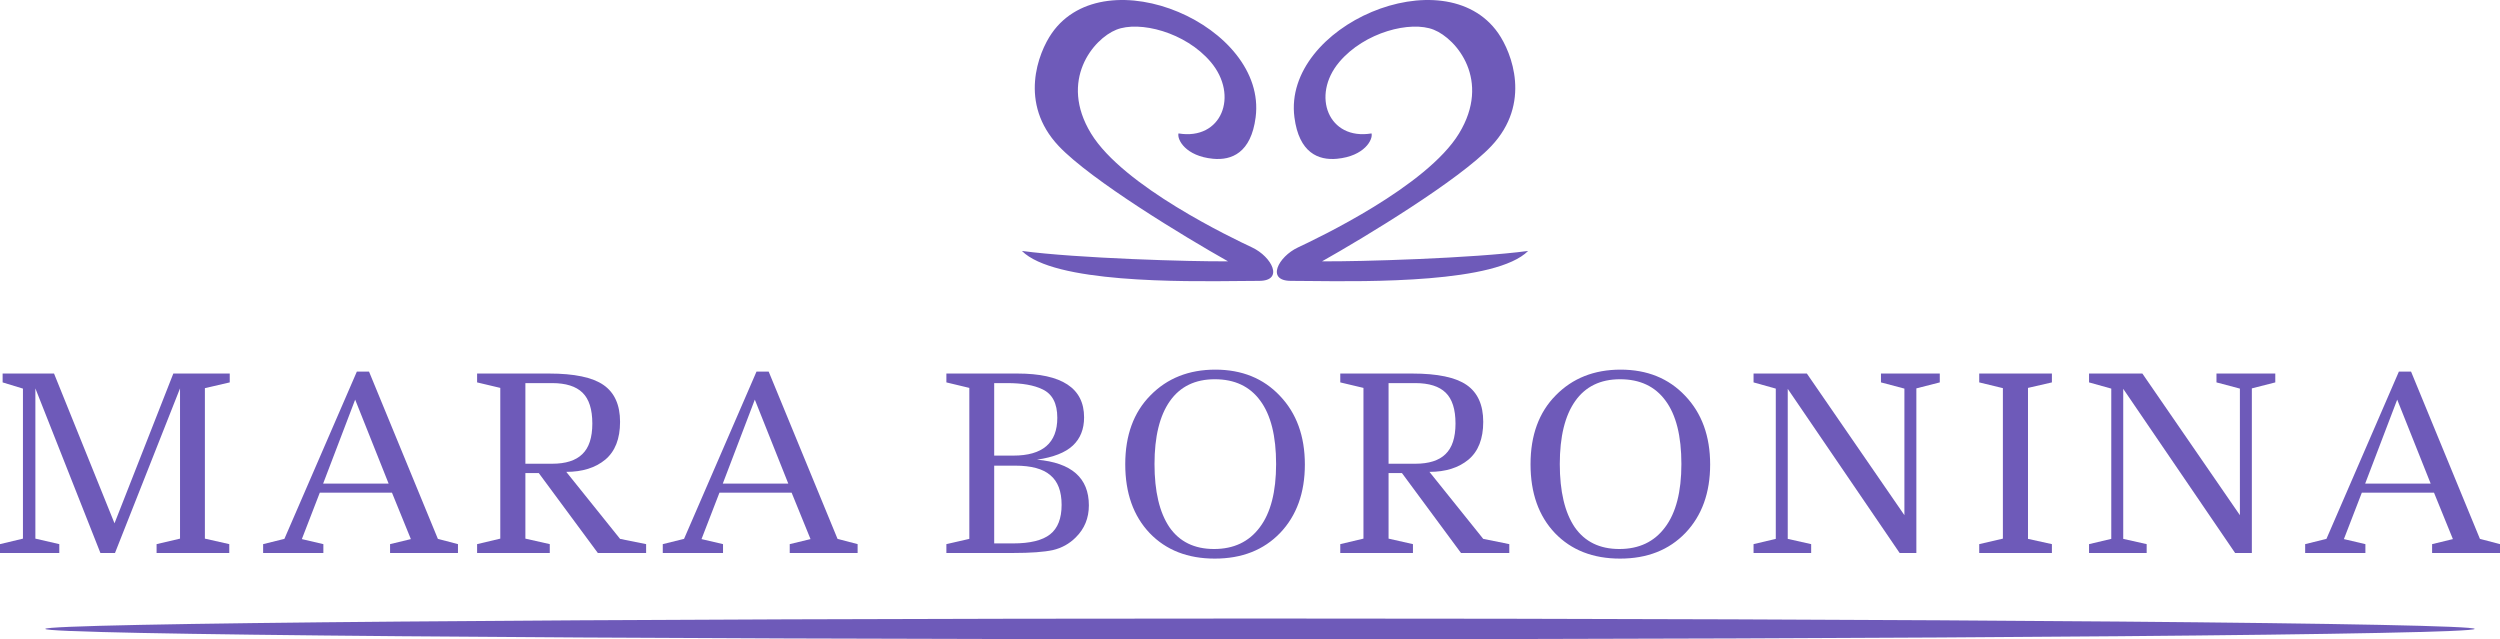 <?xml version="1.0" encoding="UTF-8"?> <svg xmlns="http://www.w3.org/2000/svg" width="219" height="56" viewBox="0 0 219 56" fill="none"><path d="M109.994 10.274C109.59 13.403 107.881 14.062 106.262 13.908C103.852 13.678 103.097 12.219 103.236 11.687C107.014 12.318 108.549 8.373 106.06 5.429C103.841 2.805 99.807 1.795 97.79 2.603C95.772 3.41 92.747 7.044 95.571 11.687C98.395 16.331 107.977 20.873 109.691 21.68C111.406 22.488 112.512 24.604 110.293 24.604C109.86 24.604 109.323 24.61 108.703 24.616C103.447 24.673 92.314 24.793 89.52 21.983C94.361 22.629 104.346 22.925 107.573 22.892C103.808 20.772 95.571 15.786 92.747 12.798C89.216 9.063 90.941 4.629 92.141 2.906C96.851 -3.853 111.028 2.25 109.994 10.274Z" fill="#6E5AB9"></path><path fill-rule="evenodd" clip-rule="evenodd" d="M136.285 34.631C134.811 36.117 134.075 38.13 134.075 40.668C134.075 43.192 134.789 45.204 136.218 46.705C137.647 48.191 139.548 48.934 141.92 48.934C144.292 48.934 146.2 48.184 147.643 46.684C149.087 45.169 149.809 43.171 149.809 40.689C149.809 38.207 149.08 36.201 147.621 34.673C146.177 33.144 144.292 32.38 141.964 32.38C139.651 32.38 137.758 33.13 136.285 34.631ZM145.898 35.094C146.826 36.342 147.29 38.193 147.29 40.647C147.29 43.087 146.811 44.938 145.853 46.2C144.911 47.462 143.577 48.093 141.854 48.093C140.13 48.093 138.826 47.455 137.942 46.179C137.073 44.889 136.638 43.045 136.638 40.647C136.638 38.249 137.088 36.412 137.986 35.136C138.885 33.86 140.196 33.222 141.92 33.222C143.658 33.222 144.984 33.846 145.898 35.094Z" fill="#6E5AB9"></path><path fill-rule="evenodd" clip-rule="evenodd" d="M23.05 47.666V48.441H28.327V47.666L26.442 47.225L28.013 43.16H34.337L35.992 47.225L34.17 47.666V48.441H40.118V47.666L38.358 47.205L32.327 32.554H31.259L24.913 47.205L23.05 47.666ZM34.044 42.363H28.306L31.112 35.007L34.044 42.363Z" fill="#6E5AB9"></path><path d="M13.717 48.441V47.666L15.77 47.184V34.022L10.073 48.441H8.796L3.099 34.022V47.184L5.194 47.666V48.441H0V47.666L2.01 47.184V34.042L0.23 33.498V32.722H4.733L10.031 45.842L15.183 32.722H20.125V33.498L17.948 34.001V47.184L20.084 47.666V48.441H13.717Z" fill="#6E5AB9"></path><path fill-rule="evenodd" clip-rule="evenodd" d="M56.6 48.441H52.37L47.197 41.441H46.024V47.184L48.16 47.666V48.441H41.794V47.666L43.825 47.184V33.98L41.794 33.498V32.722H48.097C50.317 32.722 51.909 33.057 52.872 33.728C53.836 34.399 54.317 35.475 54.317 36.956C54.317 38.437 53.885 39.541 53.019 40.267C52.153 40.98 51.015 41.336 49.605 41.336L54.317 47.205L56.6 47.666V48.441ZM46.024 33.56V40.623H48.37C49.556 40.623 50.436 40.344 51.008 39.785C51.595 39.226 51.888 38.332 51.888 37.102C51.888 35.859 51.602 34.958 51.029 34.399C50.457 33.84 49.57 33.56 48.37 33.56H46.024Z" fill="#6E5AB9"></path><path fill-rule="evenodd" clip-rule="evenodd" d="M58.059 48.441V47.666L59.923 47.205L66.269 32.554H67.337L73.368 47.205L75.127 47.666V48.441H69.18V47.666L71.002 47.225L69.347 43.16H63.023L61.452 47.225L63.337 47.666V48.441H58.059ZM63.316 42.363H69.054L66.122 35.007L63.316 42.363Z" fill="#6E5AB9"></path><path fill-rule="evenodd" clip-rule="evenodd" d="M82.903 32.722H89.123C93.018 32.722 94.966 34.001 94.966 36.558C94.966 37.592 94.638 38.416 93.981 39.031C93.325 39.645 92.278 40.058 90.84 40.267C93.87 40.533 95.385 41.867 95.385 44.27C95.385 45.388 95.001 46.324 94.233 47.079C93.674 47.638 93.004 48.008 92.222 48.19C91.44 48.357 90.288 48.441 88.767 48.441H82.903V47.666L84.913 47.205V33.98L82.903 33.498V32.722ZM87.091 47.603H88.746C90.24 47.603 91.322 47.337 91.992 46.806C92.662 46.275 92.997 45.416 92.997 44.228C92.997 43.041 92.669 42.175 92.013 41.63C91.371 41.071 90.344 40.791 88.934 40.791H87.091V47.603ZM87.091 39.911H88.767C91.336 39.911 92.62 38.807 92.62 36.599C92.62 35.342 92.187 34.511 91.322 34.105C90.582 33.742 89.555 33.56 88.243 33.56H87.091V39.911Z" fill="#6E5AB9"></path><path fill-rule="evenodd" clip-rule="evenodd" d="M132.214 48.441H127.984L122.811 41.441H121.638V47.184L123.774 47.666V48.441H117.408V47.666L119.439 47.184V33.98L117.408 33.498V32.722H123.711C125.931 32.722 127.523 33.057 128.486 33.728C129.45 34.399 129.931 35.475 129.931 36.956C129.931 38.437 129.498 39.541 128.633 40.267C127.767 40.98 126.629 41.336 125.219 41.336L129.931 47.205L132.214 47.666V48.441ZM121.638 33.56V40.623H123.984C125.17 40.623 126.05 40.344 126.622 39.785C127.209 39.226 127.502 38.332 127.502 37.102C127.502 35.859 127.216 34.958 126.643 34.399C126.071 33.84 125.184 33.56 123.984 33.56H121.638Z" fill="#6E5AB9"></path><path d="M164.773 32.722H169.925V33.498L167.873 34.022V48.441H166.407L156.606 34.063V47.205L158.658 47.666V48.441H153.611V47.666L155.559 47.205V34.042L153.611 33.498V32.722H158.281L166.826 45.13V34.042L164.773 33.498V32.722Z" fill="#6E5AB9"></path><path d="M173.38 32.722H179.747V33.498L177.652 33.98V47.205L179.747 47.666V48.441H173.38V47.666L175.453 47.184V34.001L173.38 33.498V32.722Z" fill="#6E5AB9"></path><path d="M194.163 32.722H199.315V33.498L197.262 34.022V48.441H195.796L185.995 34.063V47.205L188.048 47.666V48.441H183V47.666L184.948 47.205V34.042L183 33.498V32.722H187.671L196.215 45.13V34.042L194.163 33.498V32.722Z" fill="#6E5AB9"></path><path fill-rule="evenodd" clip-rule="evenodd" d="M201.932 48.441V47.666L203.796 47.205L210.141 32.554H211.209L217.241 47.205L219 47.666V48.441H213.052V47.666L214.874 47.225L213.22 43.16H206.895L205.325 47.225L207.209 47.666V48.441H201.932ZM207.189 42.363H212.927L209.995 35.007L207.189 42.363Z" fill="#6E5AB9"></path><path fill-rule="evenodd" clip-rule="evenodd" d="M98.572 40.668C98.572 38.13 99.309 36.117 100.782 34.631C102.255 33.13 104.148 32.38 106.461 32.38C108.789 32.38 110.675 33.144 112.118 34.673C113.577 36.201 114.306 38.207 114.306 40.689C114.306 43.171 113.584 45.169 112.141 46.684C110.697 48.184 108.789 48.934 106.417 48.934C104.045 48.934 102.145 48.191 100.716 46.705C99.287 45.204 98.572 43.192 98.572 40.668ZM111.787 40.647C111.787 38.193 111.323 36.342 110.395 35.094C109.481 33.846 108.155 33.222 106.417 33.222C104.693 33.222 103.382 33.86 102.483 35.136C101.585 36.412 101.135 38.249 101.135 40.647C101.135 43.045 101.57 44.889 102.439 46.179C103.323 47.455 104.627 48.093 106.351 48.093C108.074 48.093 109.408 47.462 110.351 46.2C111.308 44.938 111.787 43.087 111.787 40.647Z" fill="#6E5AB9"></path><path d="M110.374 56C169.141 56 216.782 55.593 216.782 55.092C216.782 54.59 169.141 54.183 110.374 54.183C51.607 54.183 3.966 54.59 3.966 55.092C3.966 55.593 51.607 56 110.374 56Z" fill="#6E5AB9"></path><path d="M117.123 13.908C115.504 14.062 113.794 13.403 113.391 10.274C112.356 2.25 126.534 -3.853 131.243 2.906C132.444 4.629 134.168 9.063 130.638 12.798C127.814 15.786 119.577 20.772 115.811 22.892C119.039 22.925 129.023 22.629 133.864 21.983C131.071 24.793 119.938 24.673 114.682 24.616C114.062 24.61 113.524 24.604 113.091 24.604C110.873 24.604 111.979 22.488 113.693 21.68C115.408 20.873 124.99 16.331 127.814 11.687C130.638 7.044 127.612 3.41 125.595 2.603C123.578 1.795 119.543 2.805 117.324 5.429C114.836 8.373 116.371 12.318 120.148 11.687C120.288 12.219 119.533 13.678 117.123 13.908Z" fill="#6E5AB9"></path></svg> 